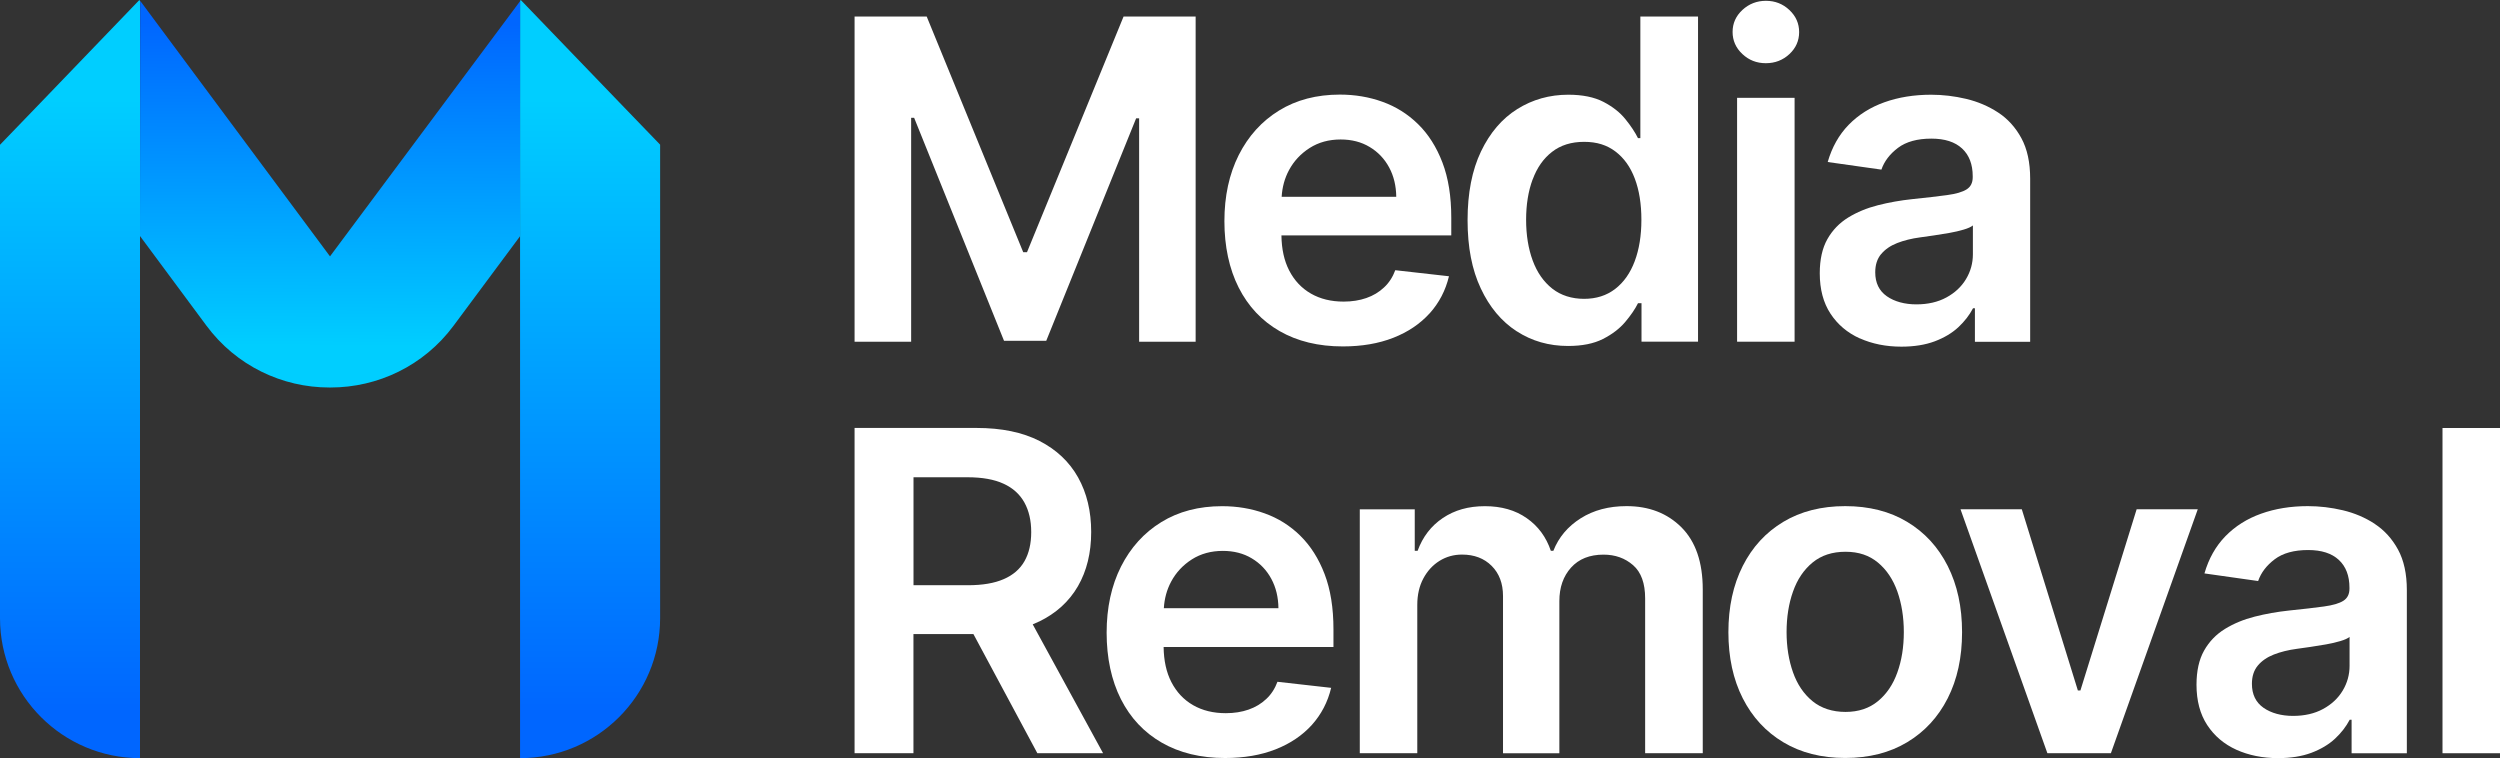 <?xml version="1.0" encoding="UTF-8"?>
<svg xmlns="http://www.w3.org/2000/svg" xmlns:xlink="http://www.w3.org/1999/xlink" id="b" viewBox="0 0 433.93 131.59">
  <rect x="0" y="0" width="433.93" height="131.59" fill="#333333" stroke="none"/>
  <defs>
    <linearGradient id="d" x1="-776.42" y1="-108.05" x2="-776.42" y2="23.54" gradientTransform="translate(878.84 23.54) scale(1 -1)" gradientUnits="userSpaceOnUse">
      <stop offset=".06" stop-color="#06f"></stop>
      <stop offset=".87" stop-color="#00ceff"></stop>
    </linearGradient>
    <linearGradient id="e" x1="-821.51" y1="23.8" x2="-821.75" y2="-45.4" gradientTransform="translate(878.88 24.25) rotate(.04) scale(1 -1)" xlink:href="#d"></linearGradient>
    <linearGradient id="f" x1="-866.69" x2="-866.69" xlink:href="#d"></linearGradient>
  </defs>
  <g id="c">
    <path d="M114.58,25.13v82.15c0,13.43-10.89,24.31-24.31,24.31V.17l.12-.17,17.1,17.76,7.09,7.35h0Z" fill="url(#d)"></path>
    <path d="M57.28,44.5L24.33.14l-.03,40.83,11.52,15.54c5.18,7,13.19,10.75,21.34,10.75h.21c8.17,0,16.17-3.73,21.36-10.73l11.53-15.52.03-40.83-33,44.3h0v.02Z" fill="url(#e)"></path>
    <path d="M24.3.17v131.42c-13.42,0-24.3-10.89-24.3-24.31V25.13l7.09-7.35L24.19,0l.11.17h0Z" fill="url(#f)"></path>
    <polygon points="158.15 20.45 158.67 20.45 174.27 59.15 181.6 59.15 197.2 20.54 197.72 20.54 197.72 59.31 207.53 59.31 207.53 2.87 195.02 2.87 178.26 43.77 177.6 43.77 160.85 2.87 148.33 2.87 148.33 59.31 158.15 59.31 158.15 20.45" fill="#fff"></polygon>
    <path d="M248.15,54.39c1.64-1.83,2.76-3.97,3.35-6.44l-9.32-1.05c-.44,1.19-1.09,2.2-1.96,3-.86.81-1.88,1.42-3.06,1.83s-2.49.62-3.94.62c-2.17,0-4.06-.46-5.68-1.39-1.62-.93-2.88-2.27-3.78-4.02-.87-1.69-1.31-3.72-1.34-6.08h29.48v-3.06c0-3.71-.51-6.91-1.54-9.6-1.03-2.69-2.44-4.91-4.23-6.66-1.79-1.75-3.85-3.04-6.17-3.87-2.32-.84-4.79-1.25-7.4-1.25-4.04,0-7.56.92-10.56,2.77-3,1.85-5.32,4.42-6.99,7.72-1.66,3.3-2.49,7.12-2.49,11.48s.83,8.27,2.48,11.53,4.02,5.78,7.1,7.55c3.08,1.77,6.74,2.66,10.98,2.66,3.29,0,6.21-.5,8.76-1.5s4.65-2.42,6.3-4.24ZM227.33,25.68c1.54-.98,3.33-1.47,5.37-1.47,1.91,0,3.59.43,5.03,1.3,1.44.86,2.57,2.04,3.38,3.54.81,1.5,1.22,3.2,1.24,5.11h-19.89c.1-1.66.51-3.2,1.27-4.62.85-1.59,2.05-2.87,3.6-3.86Z" fill="#fff"></path>
    <path d="M263.25,57.49c2.63,1.71,5.6,2.56,8.93,2.56,2.43,0,4.44-.4,6.04-1.21,1.6-.81,2.88-1.79,3.86-2.94.97-1.15,1.72-2.24,2.23-3.27h.61v6.67h9.81V2.87h-10.01v21.11h-.41c-.51-1.03-1.24-2.13-2.18-3.29-.94-1.17-2.21-2.17-3.8-3s-3.64-1.25-6.12-1.25c-3.25,0-6.2.83-8.85,2.49-2.65,1.66-4.75,4.12-6.3,7.36-1.55,3.24-2.33,7.22-2.33,11.92s.76,8.6,2.29,11.85c1.52,3.25,3.6,5.73,6.23,7.44ZM266.03,31.15c.75-2.04,1.87-3.64,3.36-4.79,1.49-1.16,3.34-1.74,5.57-1.74s3.96.56,5.44,1.68c1.48,1.12,2.6,2.69,3.36,4.71.76,2.02,1.14,4.4,1.14,7.14s-.39,5.14-1.16,7.19c-.77,2.06-1.9,3.66-3.39,4.81-1.49,1.15-3.29,1.72-5.4,1.72s-4.03-.59-5.53-1.78c-1.5-1.19-2.63-2.81-3.39-4.88-.76-2.07-1.14-4.42-1.14-7.07s.38-4.96,1.13-7Z" fill="#fff"></path>
    <path d="M306.5,10.97c1.6,0,2.96-.53,4.09-1.58s1.69-2.33,1.69-3.82-.56-2.77-1.69-3.83c-1.13-1.07-2.49-1.6-4.07-1.6s-2.94.53-4.08,1.58c-1.14,1.06-1.71,2.33-1.71,3.82s.56,2.77,1.69,3.83c1.13,1.07,2.49,1.6,4.07,1.6Z" fill="#fff"></path>
    <rect x="301.51" y="16.98" width="9.98" height="42.33" fill="#fff"></rect>
    <path d="M322.8,58.72c2.14.96,4.55,1.45,7.23,1.45,2.21,0,4.13-.31,5.77-.92,1.64-.62,3.01-1.43,4.11-2.45,1.09-1.02,1.94-2.12,2.55-3.29h.33v5.82h9.59v-28.33c0-2.81-.51-5.15-1.53-7.03-1.02-1.87-2.37-3.36-4.04-4.45s-3.52-1.88-5.54-2.36c-2.02-.48-4.05-.72-6.09-.72-2.96,0-5.66.44-8.1,1.31-2.44.87-4.51,2.18-6.2,3.91-1.69,1.74-2.9,3.89-3.64,6.46l9.32,1.32c.5-1.45,1.46-2.71,2.88-3.78,1.42-1.07,3.36-1.6,5.8-1.6,2.32,0,4.09.57,5.32,1.71,1.23,1.14,1.85,2.75,1.85,4.82v.17c0,.96-.35,1.66-1.06,2.11-.71.45-1.83.78-3.38.99s-3.56.45-6.04.7c-2.06.22-4.05.57-5.97,1.06-1.92.49-3.64,1.2-5.17,2.14-1.52.94-2.73,2.19-3.61,3.75s-1.32,3.54-1.32,5.93c0,2.77.62,5.11,1.86,7,1.24,1.89,2.93,3.32,5.07,4.29ZM326.51,44.11c.68-.82,1.61-1.46,2.78-1.92,1.18-.46,2.51-.79,4-.99.66-.09,1.44-.2,2.34-.33.9-.13,1.81-.28,2.73-.44s1.75-.36,2.49-.58,1.27-.46,1.59-.72v4.99c0,1.56-.4,3-1.2,4.33s-1.93,2.38-3.4,3.18-3.21,1.2-5.21,1.2-3.79-.47-5.13-1.41c-1.34-.94-2.01-2.32-2.01-4.16,0-1.29.34-2.34,1.02-3.16Z" fill="#fff"></path>
    <path d="M180.33,107.9c2.98-1.44,5.23-3.49,6.77-6.15,1.53-2.65,2.3-5.79,2.3-9.41s-.76-6.76-2.27-9.47c-1.52-2.71-3.75-4.82-6.7-6.33-2.95-1.51-6.59-2.26-10.93-2.26h-21.17v56.45h10.22v-20.67h10.41l11.09,20.67h11.41l-12.21-22.36c.37-.15.73-.31,1.08-.48ZM158.56,82.84h9.37c2.55,0,4.64.37,6.26,1.12,1.62.74,2.82,1.83,3.61,3.25.79,1.42,1.19,3.14,1.19,5.14s-.39,3.69-1.17,5.06c-.78,1.37-1.98,2.41-3.6,3.11-1.62.71-3.69,1.06-6.23,1.06h-9.43v-18.74Z" fill="#fff"></path>
    <path d="M225.69,92.98c-1.79-1.75-3.85-3.04-6.17-3.87-2.32-.84-4.79-1.25-7.4-1.25-4.04,0-7.56.92-10.56,2.77-3,1.85-5.32,4.42-6.99,7.72-1.66,3.3-2.49,7.12-2.49,11.48s.83,8.27,2.48,11.53,4.02,5.78,7.1,7.55c3.08,1.77,6.74,2.66,10.98,2.66,3.29,0,6.21-.5,8.76-1.5,2.55-1,4.65-2.42,6.3-4.24,1.64-1.83,2.76-3.97,3.35-6.44l-9.32-1.05c-.44,1.19-1.09,2.2-1.96,3-.86.81-1.88,1.42-3.06,1.83-1.18.41-2.49.62-3.94.62-2.17,0-4.06-.46-5.68-1.39-1.62-.93-2.88-2.27-3.78-4.02-.87-1.69-1.31-3.72-1.34-6.08h29.48v-3.06c0-3.71-.51-6.91-1.54-9.6-1.03-2.69-2.44-4.91-4.23-6.66ZM202.01,105.57c.1-1.66.51-3.2,1.27-4.62.85-1.59,2.05-2.87,3.6-3.86,1.54-.98,3.34-1.47,5.37-1.47,1.91,0,3.59.43,5.03,1.3,1.44.86,2.57,2.04,3.38,3.54.81,1.5,1.22,3.2,1.24,5.11h-19.89Z" fill="#fff"></path>
    <path d="M282.32,87.85c-3.07,0-5.72.7-7.95,2.11-2.23,1.41-3.82,3.28-4.75,5.64h-.44c-.81-2.39-2.2-4.28-4.18-5.66-1.97-1.39-4.4-2.08-7.26-2.08s-5.26.68-7.3,2.05-3.5,3.27-4.38,5.69h-.5v-7.19h-9.54v42.33h9.98v-25.74c0-1.75.35-3.28,1.05-4.59.7-1.31,1.64-2.33,2.81-3.06,1.18-.73,2.48-1.09,3.91-1.09,2.11,0,3.83.65,5.14,1.96,1.31,1.31,1.97,3.05,1.97,5.24v27.29h9.78v-26.4c0-2.39.68-4.33,2.03-5.83,1.35-1.5,3.23-2.25,5.64-2.25,2.02,0,3.73.61,5.13,1.83,1.4,1.22,2.09,3.15,2.09,5.77v26.87h10v-28.42c0-4.72-1.23-8.31-3.69-10.78-2.46-2.46-5.64-3.69-9.54-3.69Z" fill="#fff"></path>
    <path d="M331.03,90.58c-3.03-1.82-6.61-2.73-10.75-2.73s-7.72.91-10.75,2.73c-3.03,1.82-5.38,4.37-7.04,7.66-1.66,3.29-2.49,7.12-2.49,11.49s.83,8.2,2.49,11.47,4.01,5.82,7.04,7.63c3.03,1.82,6.61,2.73,10.75,2.73s7.72-.91,10.75-2.73c3.03-1.82,5.38-4.36,7.04-7.63,1.66-3.27,2.49-7.09,2.49-11.47s-.83-8.2-2.49-11.49c-1.66-3.29-4.01-5.84-7.04-7.66ZM329.33,116.71c-.74,2.09-1.87,3.76-3.38,5-1.51,1.24-3.38,1.86-5.62,1.86s-4.2-.62-5.72-1.86c-1.52-1.24-2.65-2.91-3.39-5-.74-2.09-1.12-4.43-1.12-7s.37-4.94,1.12-7.04c.74-2.1,1.87-3.78,3.39-5.03,1.52-1.25,3.42-1.87,5.72-1.87s4.12.63,5.62,1.87c1.51,1.25,2.63,2.93,3.38,5.03.74,2.1,1.12,4.45,1.12,7.04s-.37,4.91-1.12,7Z" fill="#fff"></path>
    <polygon points="370.86 88.4 361.1 119.85 360.66 119.85 350.93 88.4 340.29 88.4 355.37 130.74 366.39 130.74 381.47 88.4 370.86 88.4" fill="#fff"></polygon>
    <path d="M412.2,90.93c-1.67-1.09-3.52-1.88-5.54-2.36-2.02-.48-4.05-.72-6.09-.72-2.96,0-5.66.44-8.1,1.31-2.44.87-4.51,2.18-6.2,3.91-1.69,1.74-2.9,3.89-3.64,6.46l9.32,1.32c.5-1.45,1.46-2.71,2.88-3.78,1.42-1.07,3.36-1.6,5.8-1.6,2.32,0,4.09.57,5.32,1.71,1.23,1.14,1.85,2.75,1.85,4.82v.17c0,.96-.35,1.66-1.06,2.11-.71.45-1.83.78-3.38.99s-3.56.45-6.04.7c-2.06.22-4.05.57-5.97,1.06-1.92.49-3.64,1.2-5.17,2.14-1.52.94-2.73,2.19-3.61,3.75s-1.32,3.54-1.32,5.93c0,2.77.62,5.11,1.86,7,1.24,1.89,2.93,3.32,5.07,4.29,2.14.96,4.55,1.45,7.23,1.45,2.21,0,4.13-.31,5.77-.92,1.64-.62,3.01-1.43,4.11-2.45,1.09-1.02,1.94-2.12,2.55-3.29h.33v5.82h9.59v-28.33c0-2.81-.51-5.15-1.53-7.03-1.02-1.87-2.37-3.36-4.04-4.45ZM407.82,115.55c0,1.56-.4,3-1.2,4.33s-1.93,2.38-3.4,3.18-3.21,1.2-5.21,1.2-3.79-.47-5.13-1.41c-1.34-.94-2.01-2.32-2.01-4.16,0-1.29.34-2.34,1.02-3.16.68-.82,1.61-1.46,2.78-1.92,1.18-.46,2.51-.79,4-.99.66-.09,1.44-.2,2.34-.33.9-.13,1.81-.28,2.73-.44s1.75-.36,2.49-.58,1.27-.46,1.59-.72v4.99Z" fill="#fff"></path>
    <rect x="423.95" y="74.29" width="9.98" height="56.45" fill="#fff"></rect>
  </g>
</svg>
